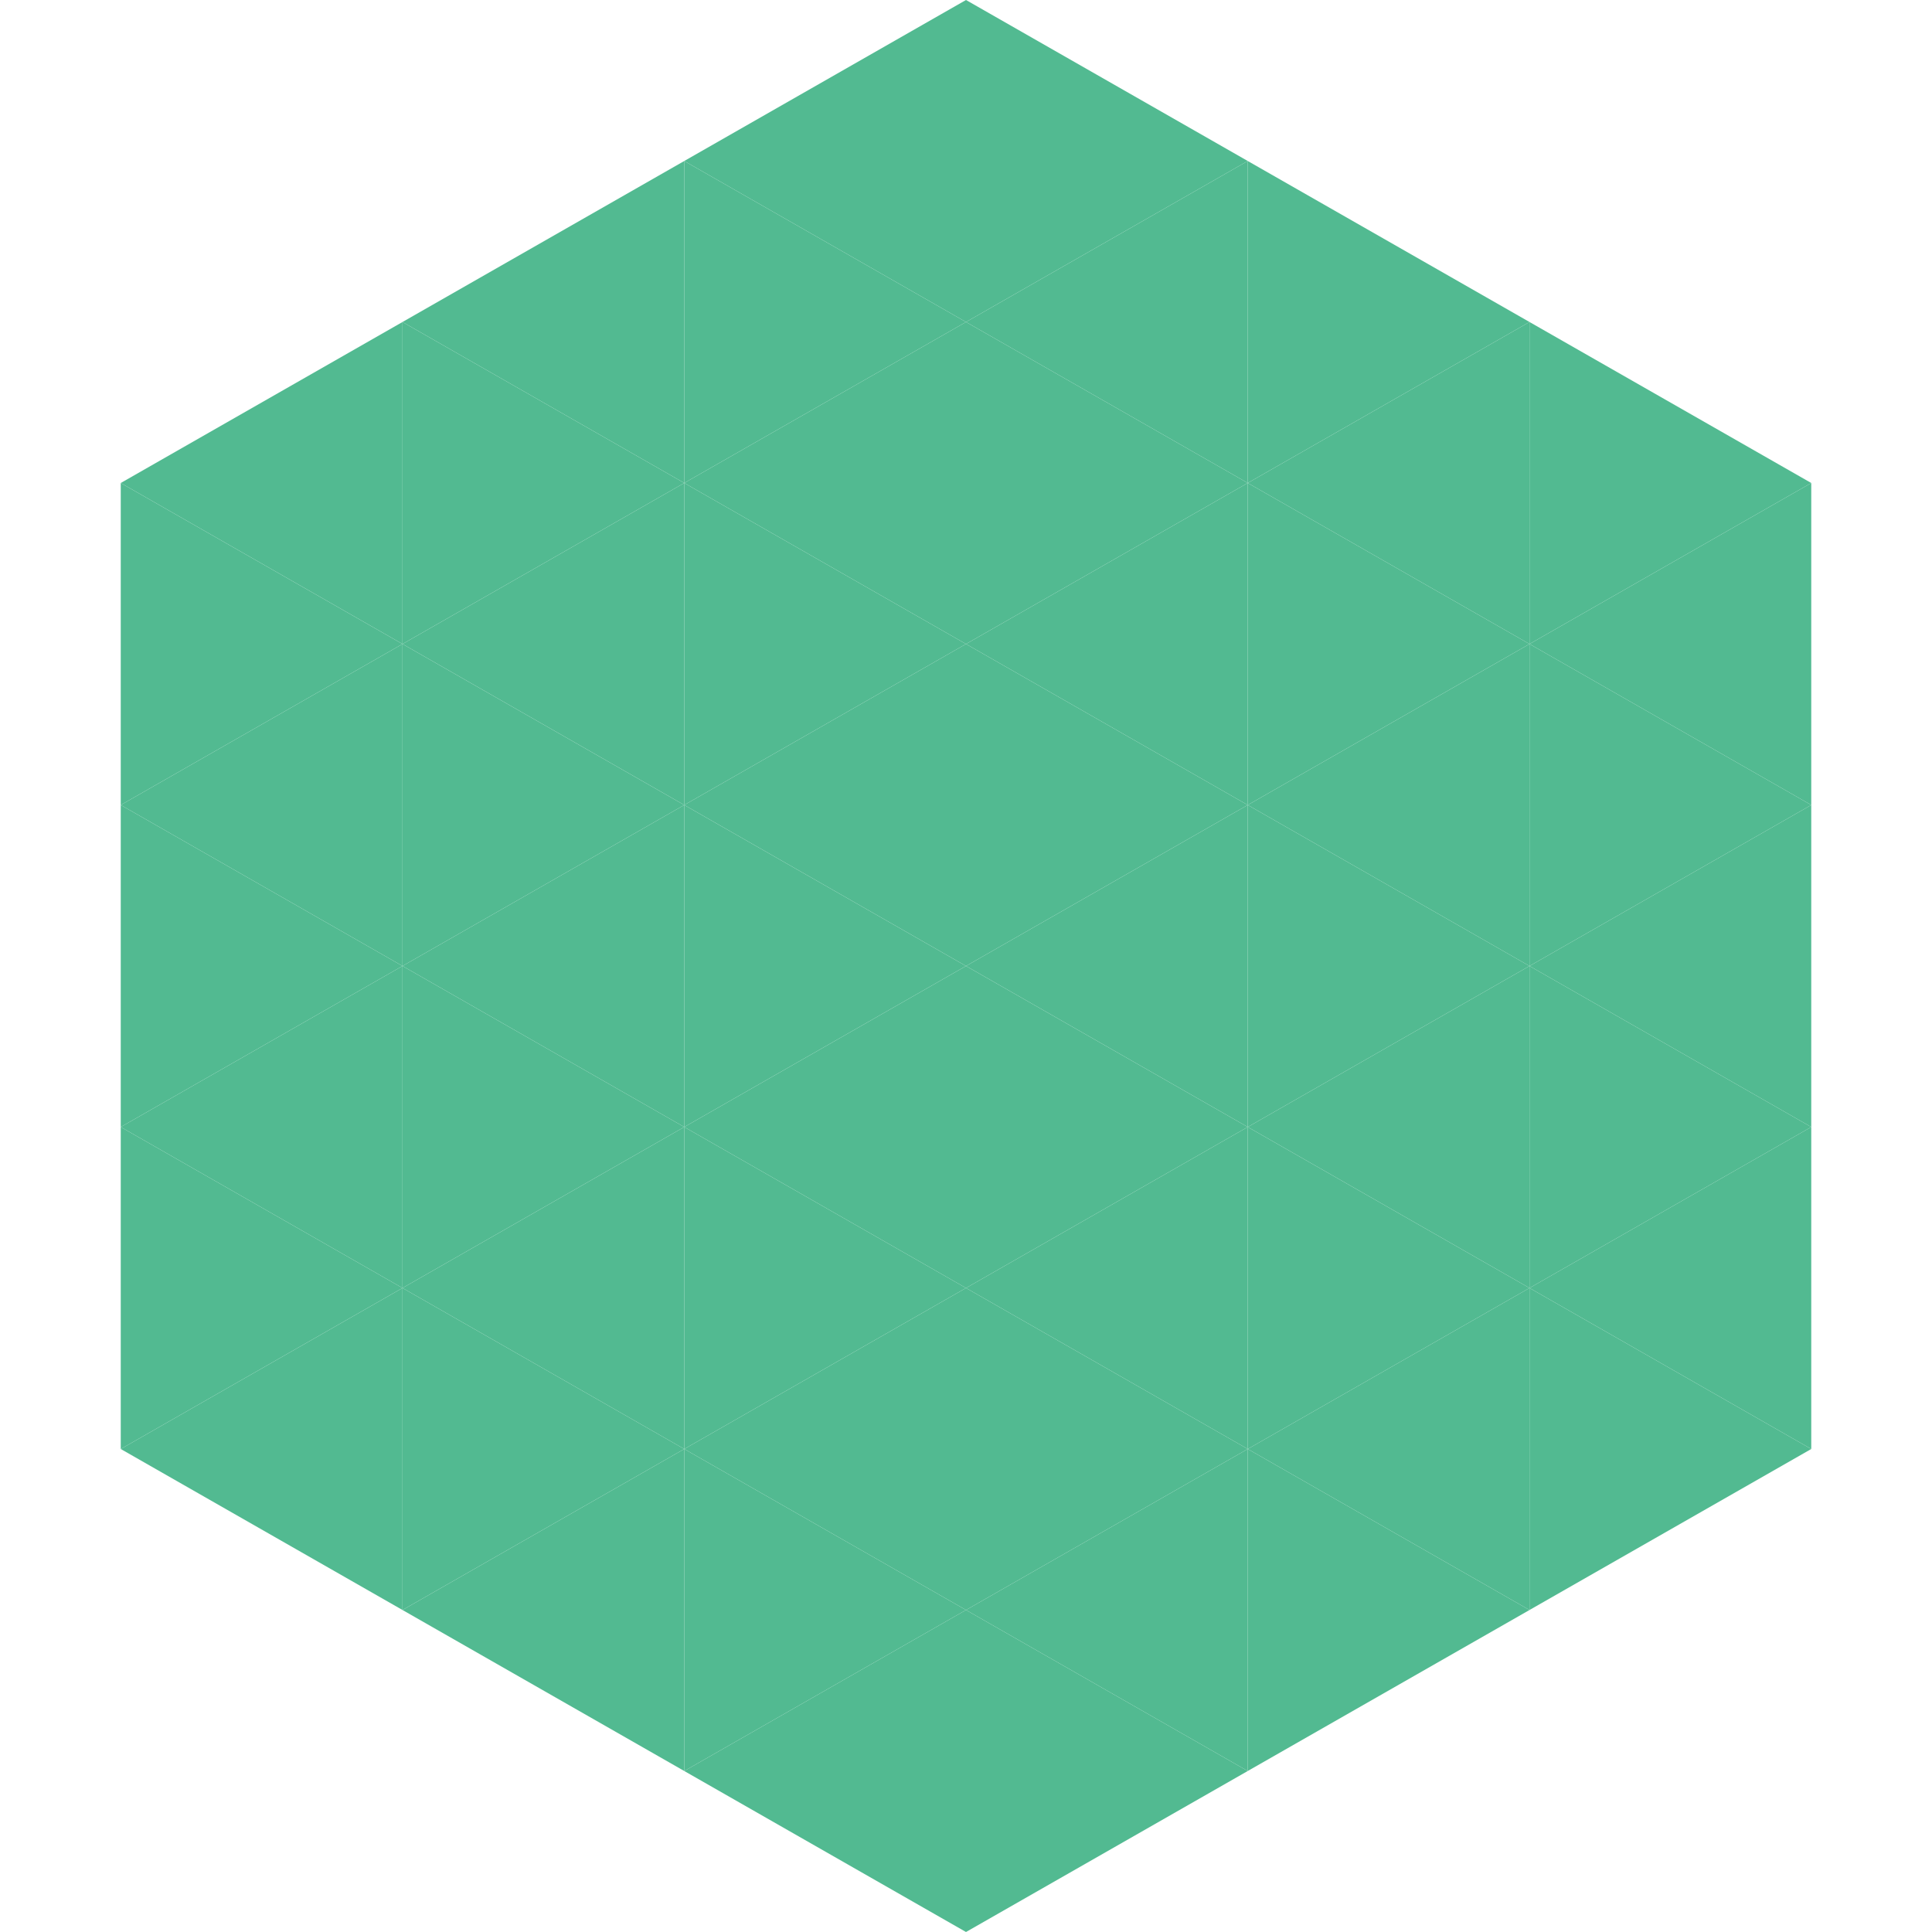 <?xml version="1.0"?>
<!-- Generated by SVGo -->
<svg width="240" height="240"
     xmlns="http://www.w3.org/2000/svg"
     xmlns:xlink="http://www.w3.org/1999/xlink">
<polygon points="50,40 15,60 50,80" style="fill:rgb(82,186,145)" />
<polygon points="190,40 225,60 190,80" style="fill:rgb(82,186,145)" />
<polygon points="15,60 50,80 15,100" style="fill:rgb(82,186,145)" />
<polygon points="225,60 190,80 225,100" style="fill:rgb(82,186,145)" />
<polygon points="50,80 15,100 50,120" style="fill:rgb(82,186,145)" />
<polygon points="190,80 225,100 190,120" style="fill:rgb(82,186,145)" />
<polygon points="15,100 50,120 15,140" style="fill:rgb(82,186,145)" />
<polygon points="225,100 190,120 225,140" style="fill:rgb(82,186,145)" />
<polygon points="50,120 15,140 50,160" style="fill:rgb(82,186,145)" />
<polygon points="190,120 225,140 190,160" style="fill:rgb(82,186,145)" />
<polygon points="15,140 50,160 15,180" style="fill:rgb(82,186,145)" />
<polygon points="225,140 190,160 225,180" style="fill:rgb(82,186,145)" />
<polygon points="50,160 15,180 50,200" style="fill:rgb(82,186,145)" />
<polygon points="190,160 225,180 190,200" style="fill:rgb(82,186,145)" />
<polygon points="15,180 50,200 15,220" style="fill:rgb(255,255,255); fill-opacity:0" />
<polygon points="225,180 190,200 225,220" style="fill:rgb(255,255,255); fill-opacity:0" />
<polygon points="50,0 85,20 50,40" style="fill:rgb(255,255,255); fill-opacity:0" />
<polygon points="190,0 155,20 190,40" style="fill:rgb(255,255,255); fill-opacity:0" />
<polygon points="85,20 50,40 85,60" style="fill:rgb(82,186,145)" />
<polygon points="155,20 190,40 155,60" style="fill:rgb(82,186,145)" />
<polygon points="50,40 85,60 50,80" style="fill:rgb(82,186,145)" />
<polygon points="190,40 155,60 190,80" style="fill:rgb(82,186,145)" />
<polygon points="85,60 50,80 85,100" style="fill:rgb(82,186,145)" />
<polygon points="155,60 190,80 155,100" style="fill:rgb(82,186,145)" />
<polygon points="50,80 85,100 50,120" style="fill:rgb(82,186,145)" />
<polygon points="190,80 155,100 190,120" style="fill:rgb(82,186,145)" />
<polygon points="85,100 50,120 85,140" style="fill:rgb(82,186,145)" />
<polygon points="155,100 190,120 155,140" style="fill:rgb(82,186,145)" />
<polygon points="50,120 85,140 50,160" style="fill:rgb(82,186,145)" />
<polygon points="190,120 155,140 190,160" style="fill:rgb(82,186,145)" />
<polygon points="85,140 50,160 85,180" style="fill:rgb(82,186,145)" />
<polygon points="155,140 190,160 155,180" style="fill:rgb(82,186,145)" />
<polygon points="50,160 85,180 50,200" style="fill:rgb(82,186,145)" />
<polygon points="190,160 155,180 190,200" style="fill:rgb(82,186,145)" />
<polygon points="85,180 50,200 85,220" style="fill:rgb(82,186,145)" />
<polygon points="155,180 190,200 155,220" style="fill:rgb(82,186,145)" />
<polygon points="120,0 85,20 120,40" style="fill:rgb(82,186,145)" />
<polygon points="120,0 155,20 120,40" style="fill:rgb(82,186,145)" />
<polygon points="85,20 120,40 85,60" style="fill:rgb(82,186,145)" />
<polygon points="155,20 120,40 155,60" style="fill:rgb(82,186,145)" />
<polygon points="120,40 85,60 120,80" style="fill:rgb(82,186,145)" />
<polygon points="120,40 155,60 120,80" style="fill:rgb(82,186,145)" />
<polygon points="85,60 120,80 85,100" style="fill:rgb(82,186,145)" />
<polygon points="155,60 120,80 155,100" style="fill:rgb(82,186,145)" />
<polygon points="120,80 85,100 120,120" style="fill:rgb(82,186,145)" />
<polygon points="120,80 155,100 120,120" style="fill:rgb(82,186,145)" />
<polygon points="85,100 120,120 85,140" style="fill:rgb(82,186,145)" />
<polygon points="155,100 120,120 155,140" style="fill:rgb(82,186,145)" />
<polygon points="120,120 85,140 120,160" style="fill:rgb(82,186,145)" />
<polygon points="120,120 155,140 120,160" style="fill:rgb(82,186,145)" />
<polygon points="85,140 120,160 85,180" style="fill:rgb(82,186,145)" />
<polygon points="155,140 120,160 155,180" style="fill:rgb(82,186,145)" />
<polygon points="120,160 85,180 120,200" style="fill:rgb(82,186,145)" />
<polygon points="120,160 155,180 120,200" style="fill:rgb(82,186,145)" />
<polygon points="85,180 120,200 85,220" style="fill:rgb(82,186,145)" />
<polygon points="155,180 120,200 155,220" style="fill:rgb(82,186,145)" />
<polygon points="120,200 85,220 120,240" style="fill:rgb(82,186,145)" />
<polygon points="120,200 155,220 120,240" style="fill:rgb(82,186,145)" />
<polygon points="85,220 120,240 85,260" style="fill:rgb(255,255,255); fill-opacity:0" />
<polygon points="155,220 120,240 155,260" style="fill:rgb(255,255,255); fill-opacity:0" />
</svg>
